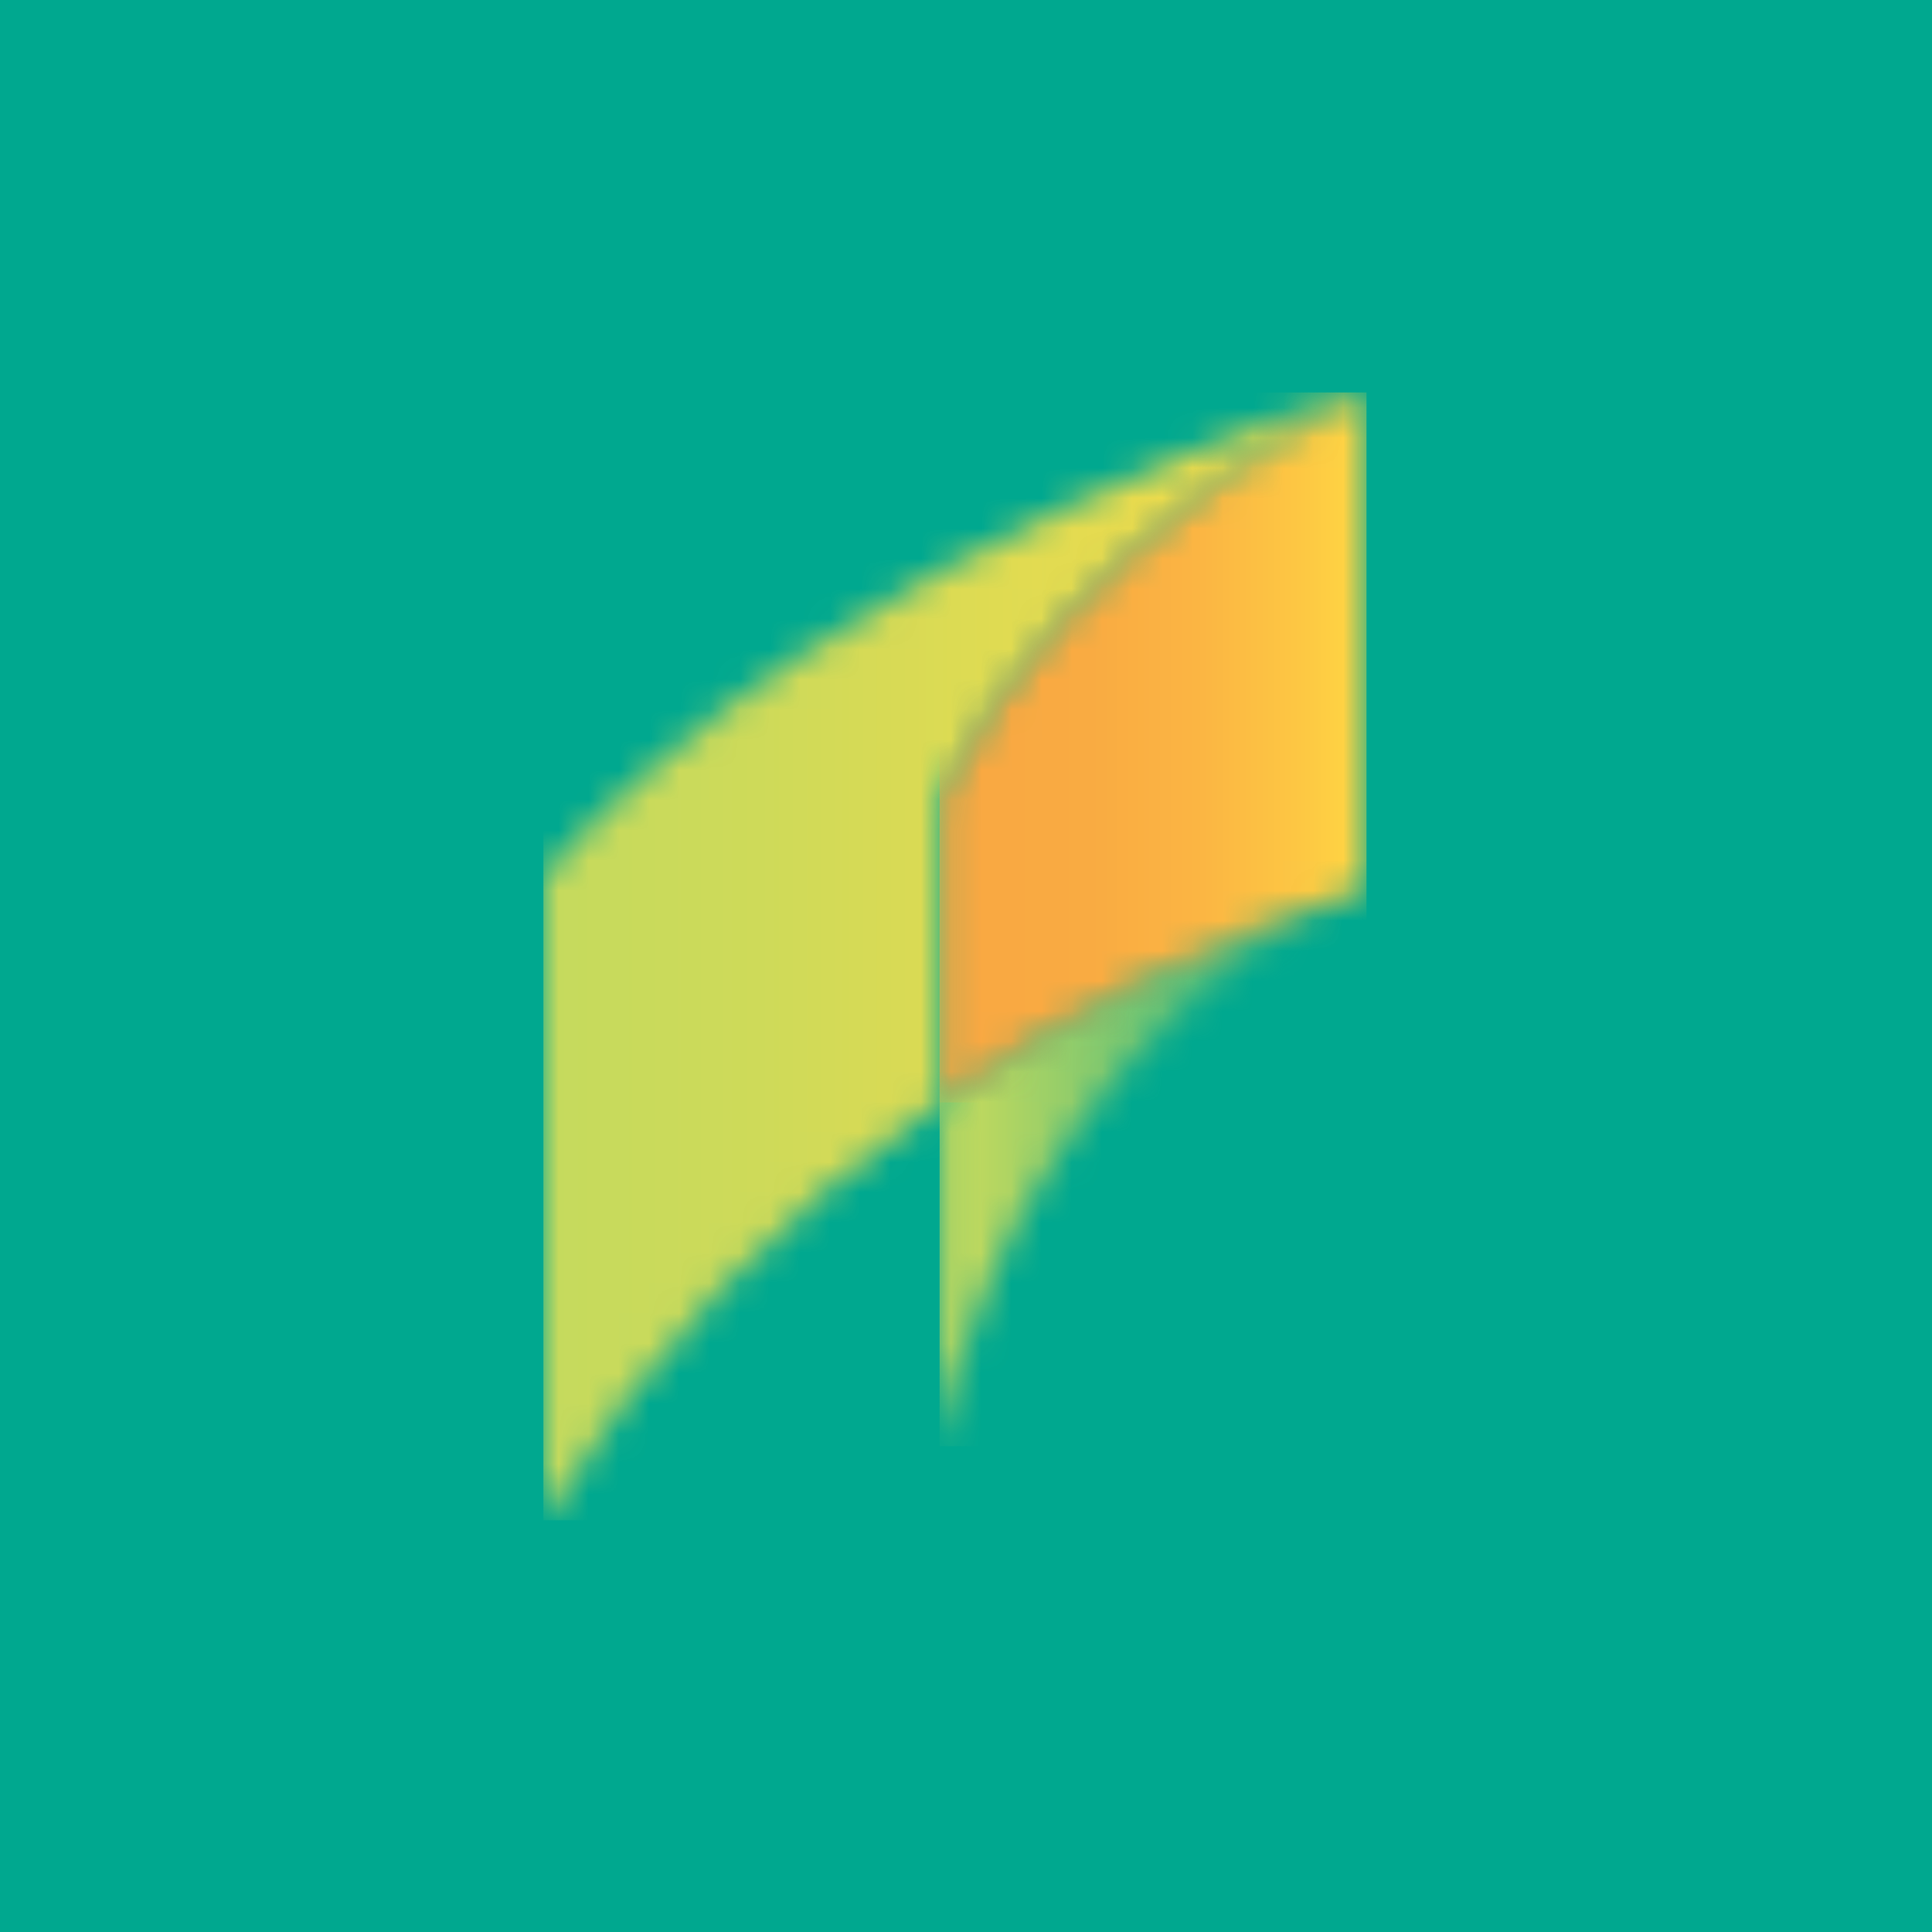 <svg width="64" height="64" viewBox="0 0 64 64" fill="none" xmlns="http://www.w3.org/2000/svg">
<rect width="64" height="64" fill="#00A88F"/>
<mask id="mask0_1036_12984" style="mask-type:luminance" maskUnits="userSpaceOnUse" x="31" y="29" width="15" height="19">
<path d="M31.125 36.52V47.908C31.794 44.264 33.247 40.809 35.381 37.781C37.516 34.753 40.281 32.224 43.488 30.369C43.847 30.155 44.215 29.966 44.583 29.778L45.131 29.487C40.133 31.129 35.406 33.505 31.107 36.537" fill="white"/>
</mask>
<g mask="url(#mask0_1036_12984)">
<path d="M45.149 29.469H31.125V47.907H45.149V29.469Z" fill="url(#paint0_linear_1036_12984)"/>
</g>
<mask id="mask1_1036_12984" style="mask-type:luminance" maskUnits="userSpaceOnUse" x="18" y="13" width="28" height="38">
<path d="M18 28.974V50.364C21.346 44.873 25.819 40.154 31.125 36.521V26.408C35.719 17.278 45.268 13.001 45.268 13.001C45.268 13.001 27.916 17.775 18 28.974Z" fill="white"/>
</mask>
<g mask="url(#mask1_1036_12984)">
<path d="M45.268 13.001H18V50.364H45.268V13.001Z" fill="url(#paint1_linear_1036_12984)"/>
</g>
<mask id="mask2_1036_12984" style="mask-type:luminance" maskUnits="userSpaceOnUse" x="31" y="13" width="15" height="24">
<path d="M31.125 26.407V36.52C35.423 33.488 40.15 31.112 45.148 29.47L45.267 29.402V13C45.267 13 35.719 17.278 31.125 26.407Z" fill="white"/>
</mask>
<g mask="url(#mask2_1036_12984)">
<path d="M45.267 13H31.125V36.52H45.267V13Z" fill="url(#paint2_linear_1036_12984)"/>
</g>
<defs>
<linearGradient id="paint0_linear_1036_12984" x1="45.923" y1="40.264" x2="31.807" y2="40.264" gradientUnits="userSpaceOnUse">
<stop stop-color="#00A78F"/>
<stop offset="1" stop-color="#C5DA5D"/>
</linearGradient>
<linearGradient id="paint1_linear_1036_12984" x1="45.514" y1="32.355" x2="18.297" y2="32.355" gradientUnits="userSpaceOnUse">
<stop stop-color="#FFDC44"/>
<stop offset="0.34" stop-color="#E6DB4F"/>
<stop offset="0.75" stop-color="#CEDA59"/>
<stop offset="1" stop-color="#C5DA5D"/>
</linearGradient>
<linearGradient id="paint2_linear_1036_12984" x1="45.871" y1="26.183" x2="31.754" y2="26.183" gradientUnits="userSpaceOnUse">
<stop stop-color="#FFDC44"/>
<stop offset="0.2" stop-color="#FDC743"/>
<stop offset="0.44" stop-color="#FBB543"/>
<stop offset="0.69" stop-color="#F9AB42"/>
<stop offset="1" stop-color="#F9A842"/>
</linearGradient>
</defs>
</svg>
